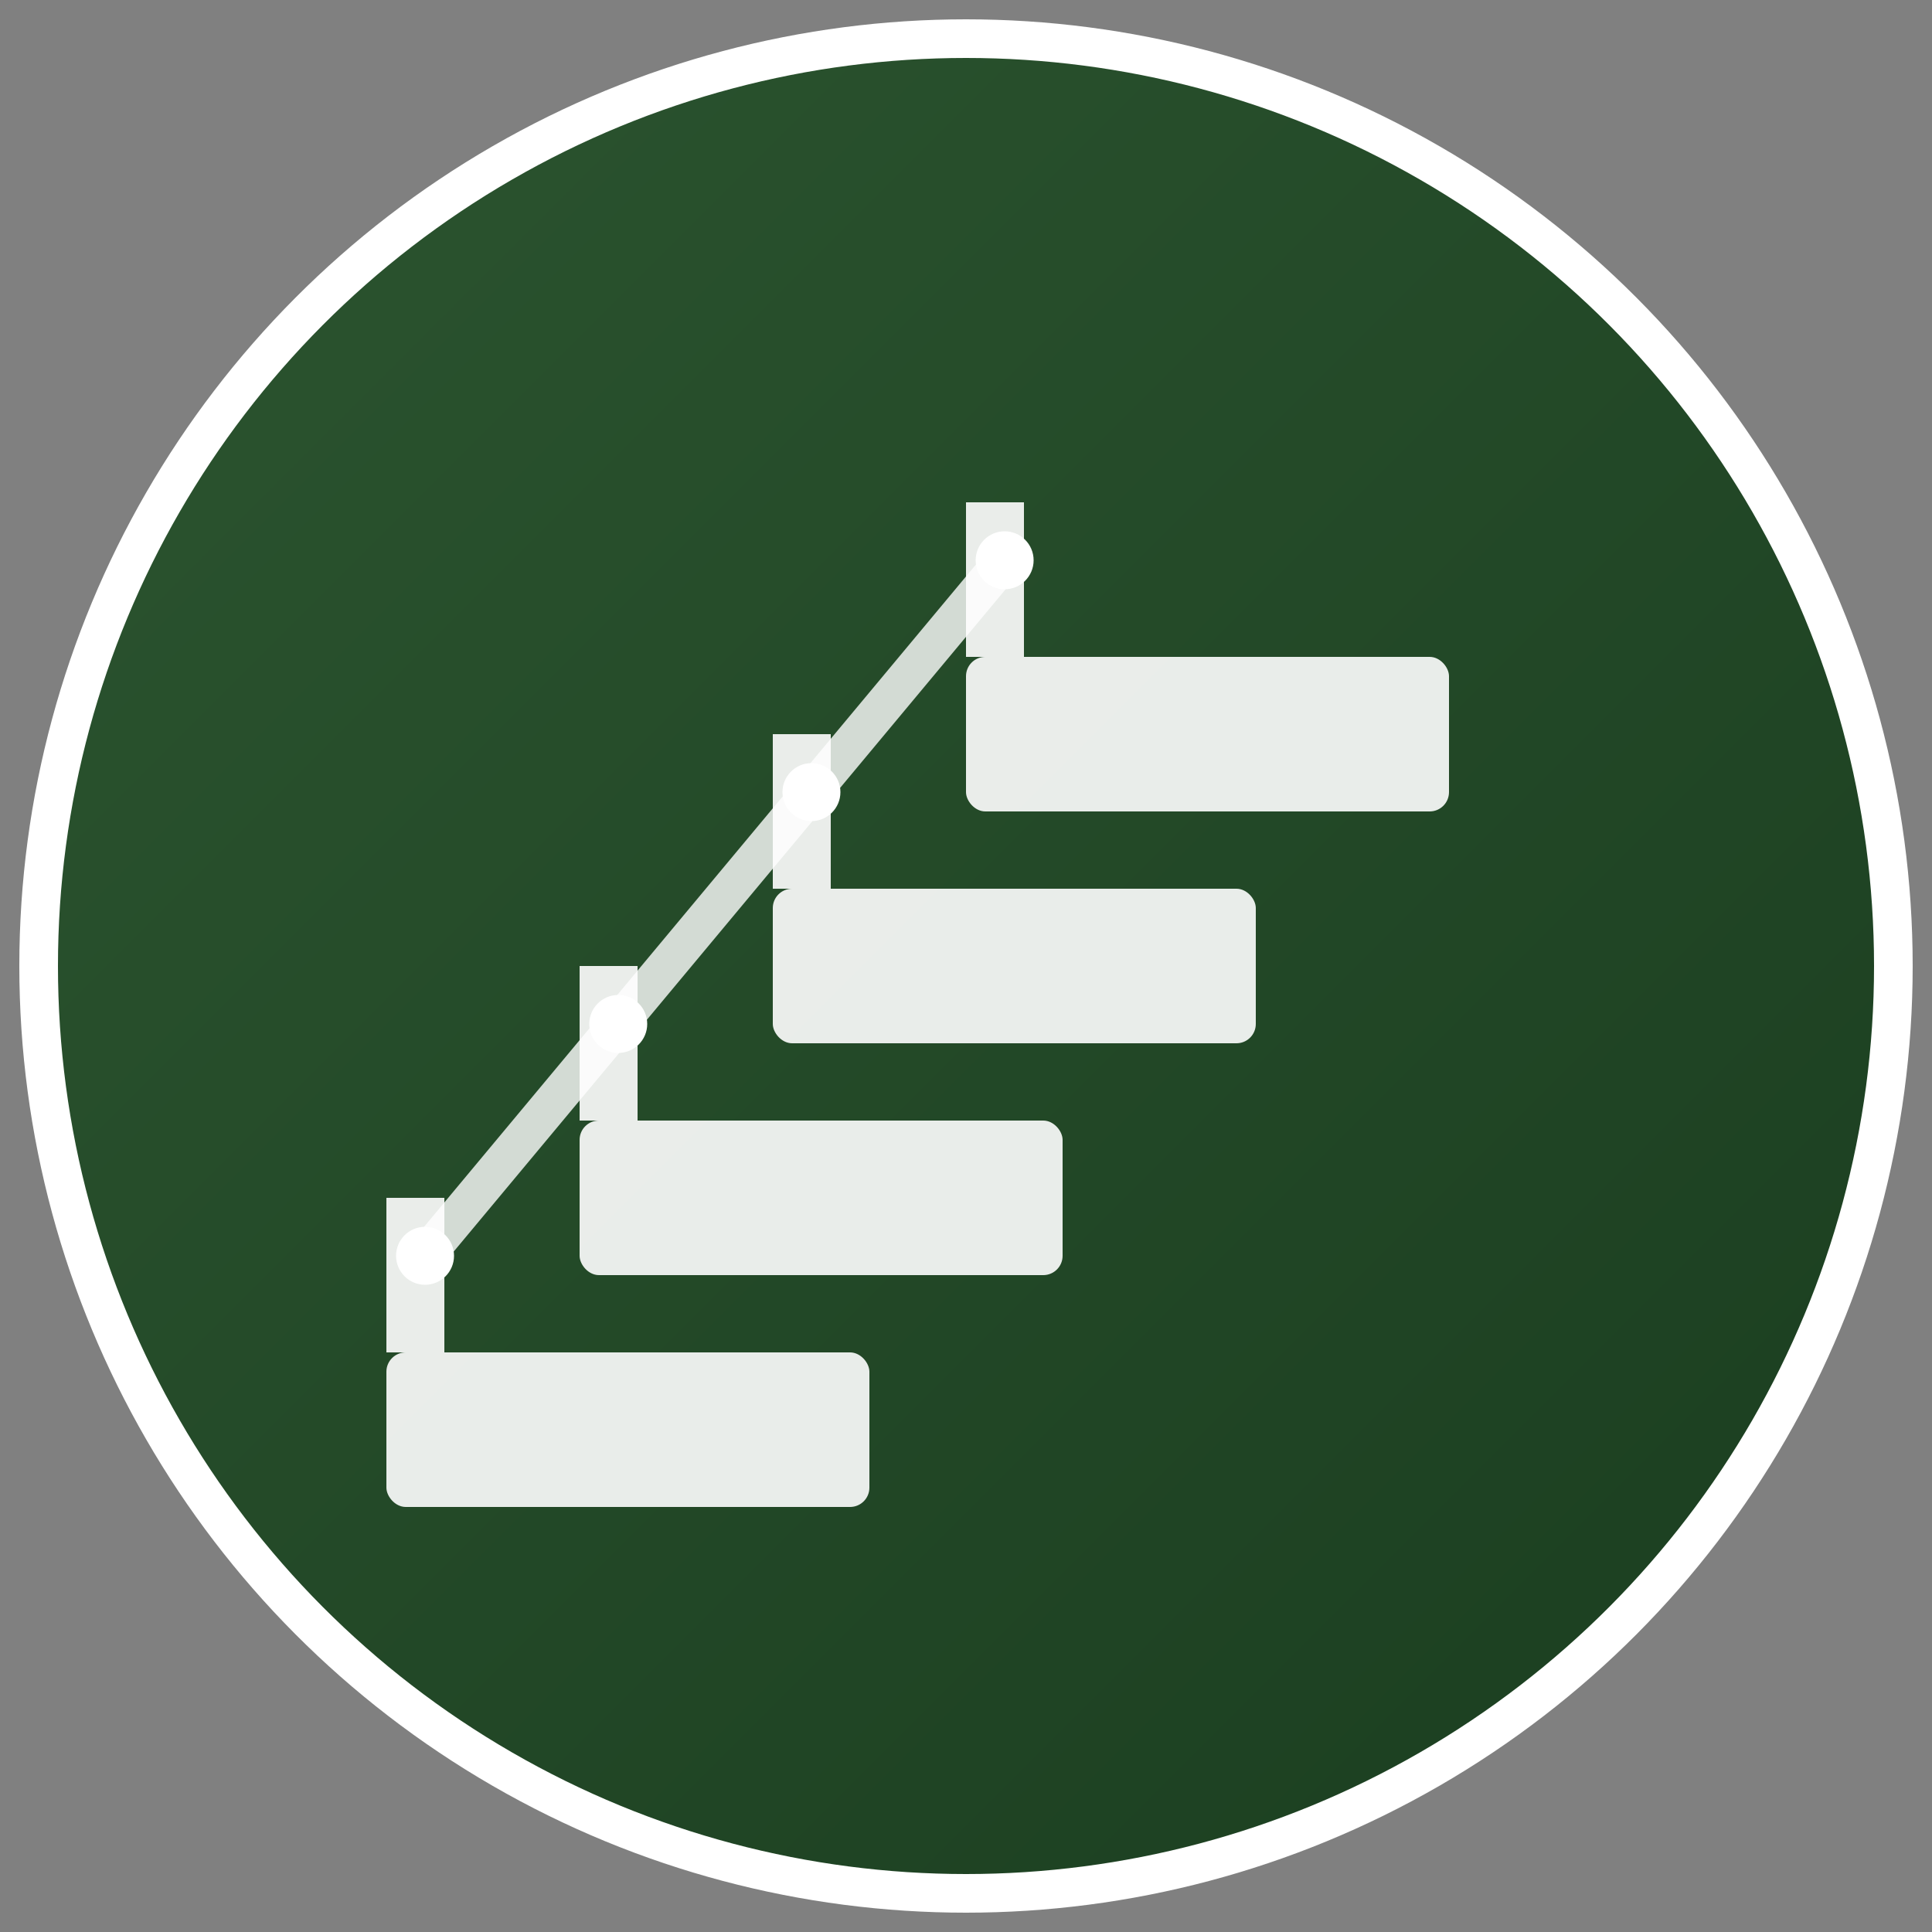 <svg xmlns="http://www.w3.org/2000/svg" viewBox="0 0 100 100" width="100" height="100">
  <rect x="0" y="0" width="100" height="100" fill="#808080" stroke="none"/>
  <defs>
    <linearGradient id="stairGradient" x1="0%" y1="0%" x2="100%" y2="100%">
      <stop offset="0%" style="stop-color:#2c5530;stop-opacity:1" />
      <stop offset="100%" style="stop-color:#1a3d1f;stop-opacity:1" />
    </linearGradient>
  </defs>
  
  <!-- Background circle -->
  <circle cx="50" cy="50" r="48" fill="url(#stairGradient)" stroke="#fff" stroke-width="2"/>
  
  <!-- Stair steps -->
  <g fill="#fff" opacity="0.9">
    <!-- Step 1 -->
    <rect x="20" y="70" width="25" height="8" rx="1"/>
    <rect x="20" y="62" width="3" height="8"/>
    
    <!-- Step 2 -->
    <rect x="30" y="58" width="25" height="8" rx="1"/>
    <rect x="30" y="50" width="3" height="8"/>
    
    <!-- Step 3 -->
    <rect x="40" y="46" width="25" height="8" rx="1"/>
    <rect x="40" y="38" width="3" height="8"/>
    
    <!-- Step 4 -->
    <rect x="50" y="34" width="25" height="8" rx="1"/>
    <rect x="50" y="26" width="3" height="8"/>
  </g>
  
  <!-- Handrail -->
  <path d="M 22 65 L 32 53 L 42 41 L 52 29" stroke="#fff" stroke-width="2" fill="none" opacity="0.8"/>
  
  <!-- Support posts -->
  <circle cx="22" cy="65" r="1.5" fill="#fff"/>
  <circle cx="32" cy="53" r="1.5" fill="#fff"/>
  <circle cx="42" cy="41" r="1.5" fill="#fff"/>
  <circle cx="52" cy="29" r="1.5" fill="#fff"/>
</svg>
